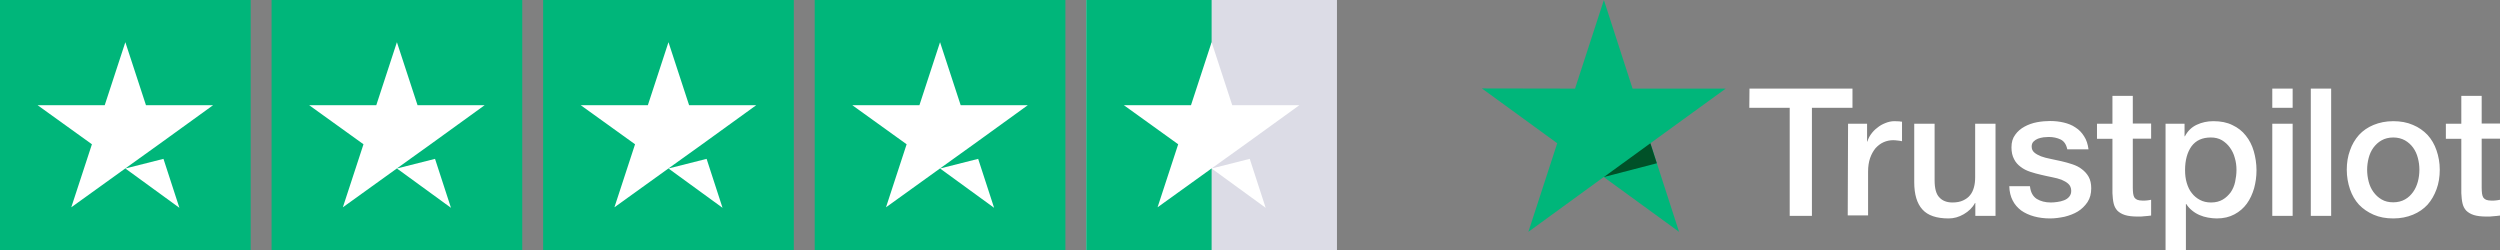 <svg width="240" height="24" viewBox="0 0 240 24" fill="none" xmlns="http://www.w3.org/2000/svg">
<rect x="0" y="0" width="240" height="24" fill="#808080" stroke="none"/>
<g clip-path="url(#clip0_4154_32831)">
<path d="M167.95 8.505H177.838V10.346H173.944V20.725H171.811V10.346H167.934L167.95 8.505ZM177.414 11.878H179.239V13.589H179.271C179.336 13.344 179.45 13.116 179.613 12.888C179.776 12.66 179.972 12.448 180.216 12.269C180.444 12.073 180.705 11.927 180.998 11.813C181.275 11.699 181.568 11.633 181.861 11.633C182.089 11.633 182.252 11.65 182.334 11.65C182.415 11.666 182.513 11.682 182.594 11.682V13.556C182.464 13.524 182.317 13.507 182.171 13.491C182.024 13.475 181.894 13.458 181.747 13.458C181.422 13.458 181.112 13.524 180.819 13.654C180.526 13.784 180.281 13.98 180.053 14.224C179.841 14.485 179.662 14.794 179.532 15.169C179.402 15.544 179.336 15.984 179.336 16.473V20.676H177.382L177.414 11.878ZM191.554 20.725H189.632V19.487H189.599C189.355 19.943 188.996 20.285 188.524 20.562C188.052 20.839 187.563 20.97 187.074 20.97C185.918 20.97 185.07 20.692 184.549 20.106C184.028 19.536 183.767 18.656 183.767 17.499V11.878H185.722V17.303C185.722 18.086 185.869 18.64 186.178 18.949C186.471 19.275 186.895 19.438 187.432 19.438C187.84 19.438 188.182 19.373 188.459 19.242C188.736 19.112 188.964 18.949 189.127 18.737C189.306 18.526 189.42 18.265 189.501 17.971C189.583 17.678 189.615 17.352 189.615 17.01V11.878H191.57V20.725H191.554ZM194.877 17.89C194.942 18.46 195.154 18.851 195.529 19.096C195.903 19.324 196.359 19.438 196.881 19.438C197.06 19.438 197.272 19.422 197.5 19.389C197.728 19.357 197.956 19.308 198.151 19.226C198.363 19.145 198.526 19.031 198.656 18.868C198.787 18.705 198.852 18.509 198.835 18.265C198.819 18.02 198.738 17.809 198.558 17.646C198.379 17.483 198.167 17.369 197.907 17.255C197.646 17.157 197.337 17.075 196.995 17.01C196.653 16.945 196.31 16.864 195.952 16.782C195.594 16.701 195.235 16.603 194.893 16.489C194.551 16.375 194.258 16.228 193.981 16.016C193.72 15.821 193.492 15.576 193.346 15.267C193.183 14.957 193.101 14.599 193.101 14.143C193.101 13.654 193.215 13.263 193.46 12.937C193.688 12.611 193.997 12.35 194.356 12.155C194.714 11.959 195.121 11.813 195.561 11.731C196.001 11.65 196.424 11.617 196.815 11.617C197.272 11.617 197.711 11.666 198.119 11.764C198.526 11.861 198.917 12.008 199.243 12.236C199.585 12.448 199.862 12.741 200.073 13.084C200.301 13.426 200.432 13.849 200.497 14.338H198.461C198.363 13.866 198.151 13.556 197.825 13.393C197.483 13.23 197.109 13.149 196.669 13.149C196.539 13.149 196.359 13.165 196.18 13.181C195.985 13.214 195.822 13.246 195.643 13.312C195.48 13.377 195.333 13.475 195.219 13.589C195.105 13.703 195.04 13.866 195.04 14.061C195.04 14.306 195.121 14.485 195.284 14.631C195.447 14.778 195.659 14.892 195.936 15.006C196.196 15.104 196.506 15.185 196.848 15.251C197.19 15.316 197.548 15.397 197.907 15.479C198.265 15.56 198.607 15.658 198.949 15.772C199.291 15.886 199.601 16.033 199.862 16.244C200.122 16.44 200.35 16.684 200.513 16.978C200.676 17.271 200.758 17.646 200.758 18.069C200.758 18.591 200.644 19.031 200.399 19.405C200.155 19.764 199.845 20.073 199.471 20.302C199.096 20.53 198.656 20.692 198.2 20.807C197.728 20.904 197.272 20.97 196.815 20.97C196.262 20.97 195.74 20.904 195.268 20.774C194.795 20.644 194.372 20.448 194.03 20.204C193.688 19.943 193.411 19.633 193.215 19.242C193.02 18.868 192.906 18.411 192.89 17.874H194.861V17.89H194.877ZM201.311 11.878H202.794V9.206H204.749V11.861H206.508V13.312H204.749V18.037C204.749 18.248 204.765 18.411 204.781 18.574C204.797 18.721 204.846 18.851 204.895 18.949C204.96 19.047 205.058 19.128 205.172 19.177C205.302 19.226 205.465 19.259 205.693 19.259C205.824 19.259 205.97 19.259 206.101 19.242C206.231 19.226 206.378 19.21 206.508 19.177V20.692C206.296 20.725 206.084 20.741 205.873 20.758C205.661 20.79 205.465 20.79 205.237 20.79C204.716 20.79 204.309 20.741 203.999 20.644C203.69 20.546 203.445 20.399 203.266 20.22C203.087 20.024 202.973 19.796 202.908 19.519C202.843 19.242 202.81 18.9 202.794 18.542V13.328H201.311V11.878ZM207.876 11.878H209.717V13.084H209.75C210.027 12.562 210.401 12.204 210.89 11.976C211.379 11.748 211.9 11.633 212.486 11.633C213.187 11.633 213.789 11.748 214.311 12.008C214.832 12.253 215.256 12.578 215.598 13.018C215.94 13.442 216.2 13.947 216.363 14.517C216.526 15.088 216.624 15.707 216.624 16.342C216.624 16.978 216.542 17.515 216.396 18.069C216.233 18.623 216.005 19.128 215.695 19.552C215.386 19.976 214.995 20.318 214.506 20.578C214.018 20.839 213.464 20.97 212.812 20.97C212.535 20.97 212.242 20.937 211.965 20.888C211.688 20.839 211.411 20.758 211.151 20.644C210.89 20.53 210.646 20.383 210.434 20.204C210.206 20.024 210.027 19.813 209.88 19.585H209.847V24H207.893V11.878H207.876ZM214.702 16.31C214.702 15.919 214.653 15.527 214.539 15.153C214.441 14.778 214.278 14.452 214.066 14.159C213.855 13.866 213.594 13.637 213.301 13.458C212.991 13.279 212.633 13.198 212.242 13.198C211.427 13.198 210.808 13.475 210.385 14.045C209.978 14.615 209.766 15.381 209.766 16.326C209.766 16.782 209.815 17.189 209.929 17.564C210.043 17.939 210.189 18.265 210.417 18.542C210.629 18.819 210.89 19.031 211.199 19.194C211.509 19.357 211.851 19.438 212.258 19.438C212.714 19.438 213.073 19.34 213.382 19.161C213.692 18.982 213.936 18.737 214.148 18.46C214.343 18.167 214.49 17.841 214.571 17.466C214.653 17.075 214.702 16.701 214.702 16.31ZM218.139 8.505H220.094V10.346H218.139V8.505ZM218.139 11.878H220.094V20.725H218.139V11.878ZM221.837 8.505H223.791V20.725H221.837V8.505ZM229.754 20.97C229.053 20.97 228.418 20.855 227.864 20.611C227.31 20.367 226.854 20.057 226.463 19.65C226.088 19.242 225.795 18.737 225.6 18.167C225.404 17.597 225.29 16.961 225.29 16.293C225.29 15.625 225.388 15.006 225.6 14.436C225.795 13.866 226.088 13.377 226.463 12.953C226.838 12.546 227.31 12.22 227.864 11.992C228.418 11.764 229.053 11.633 229.754 11.633C230.454 11.633 231.089 11.748 231.643 11.992C232.197 12.22 232.653 12.546 233.044 12.953C233.419 13.361 233.712 13.866 233.907 14.436C234.103 15.006 234.217 15.625 234.217 16.293C234.217 16.961 234.119 17.597 233.907 18.167C233.696 18.737 233.419 19.226 233.044 19.65C232.669 20.057 232.197 20.383 231.643 20.611C231.089 20.839 230.47 20.97 229.754 20.97ZM229.754 19.422C230.177 19.422 230.568 19.324 230.878 19.145C231.203 18.965 231.448 18.721 231.659 18.428C231.871 18.134 232.018 17.792 232.116 17.434C232.213 17.059 232.262 16.684 232.262 16.293C232.262 15.902 232.213 15.544 232.116 15.169C232.018 14.794 231.871 14.469 231.659 14.175C231.448 13.882 231.187 13.654 230.878 13.475C230.552 13.295 230.177 13.198 229.754 13.198C229.33 13.198 228.939 13.295 228.63 13.475C228.304 13.654 228.059 13.898 227.848 14.175C227.636 14.469 227.489 14.794 227.391 15.169C227.294 15.544 227.245 15.919 227.245 16.293C227.245 16.668 227.294 17.059 227.391 17.434C227.489 17.809 227.636 18.134 227.848 18.428C228.059 18.721 228.32 18.965 228.63 19.145C228.955 19.34 229.33 19.422 229.754 19.422ZM234.803 11.878H236.286V9.206H238.241V11.861H240V13.312H238.241V18.037C238.241 18.248 238.257 18.411 238.273 18.574C238.289 18.721 238.338 18.851 238.387 18.949C238.452 19.047 238.55 19.128 238.664 19.177C238.794 19.226 238.957 19.259 239.185 19.259C239.316 19.259 239.462 19.259 239.593 19.242C239.723 19.226 239.87 19.21 240 19.177V20.692C239.788 20.725 239.576 20.741 239.365 20.758C239.153 20.79 238.957 20.79 238.729 20.79C238.208 20.79 237.801 20.741 237.491 20.644C237.182 20.546 236.937 20.399 236.758 20.22C236.579 20.024 236.465 19.796 236.4 19.519C236.335 19.242 236.302 18.9 236.286 18.542V13.328H234.803V11.878Z" fill="white"/>
<path d="M165.669 8.505H156.726L153.973 0L151.204 8.505L142.261 8.489L149.493 13.752L146.724 22.257L153.957 16.994L161.19 22.257L158.437 13.752L165.669 8.505Z" fill="#00B67A"/>
<path d="M159.056 15.674L158.437 13.752L153.973 16.994L159.056 15.674Z" fill="#005128"/>
</g>
<g clip-path="url(#clip1_4154_32831)">
<path d="M24.065 0H0V24H24.065V0Z" fill="#00B67A"/>
<path d="M50.136 0H26.071V24H50.136V0Z" fill="#00B67A"/>
<path d="M76.206 0H52.141V24H76.206V0Z" fill="#00B67A"/>
<path d="M102.277 0H78.212V24H102.277V0Z" fill="#00B67A"/>
<path d="M128.348 0H104.283V24H128.348V0Z" fill="#DCDCE6"/>
<path d="M116.315 0H104.283V24H116.315V0Z" fill="#00B67A"/>
<path d="M12.033 16.175L15.693 15.25L17.222 19.95L12.033 16.175H12.033ZM20.456 10.1H14.013L12.033 4.05L10.053 10.1H3.61L8.824 13.85L6.843 19.9L12.057 16.15L15.266 13.85L20.455 10.1H20.456ZM38.103 16.175L41.763 15.25L43.293 19.95L38.104 16.175H38.103ZM46.526 10.1H40.084L38.103 4.05L36.123 10.1H29.681L34.895 13.85L32.914 19.9L38.129 16.15L41.337 13.85L46.526 10.1ZM64.174 16.175L67.834 15.25L69.363 19.95L64.174 16.175H64.174ZM72.597 10.1H66.154L64.174 4.05L62.194 10.1H55.751L60.965 13.85L58.985 19.9L64.199 16.15L67.408 13.85L72.597 10.1ZM90.244 16.175L93.904 15.25L95.434 19.95L90.245 16.175H90.244ZM98.667 10.1H92.225L90.244 4.05L88.264 10.1H81.822L87.036 13.85L85.056 19.9L90.27 16.15L93.478 13.85L98.667 10.1ZM116.315 16.175L119.975 15.25L121.504 19.95L116.315 16.175H116.315ZM124.738 10.1H118.295L116.315 4.05L114.335 10.1H107.892L113.106 13.85L111.126 19.9L116.34 16.15L119.549 13.85L124.738 10.1Z" fill="white"/>
</g>
<defs>
<clipPath id="clip0_4154_32831">
<rect width="97.739" height="24" fill="white" transform="translate(142.261)"/>
</clipPath>
<clipPath id="clip1_4154_32831">
<rect width="128.348" height="24" fill="white"/>
</clipPath>
</defs>
</svg>

